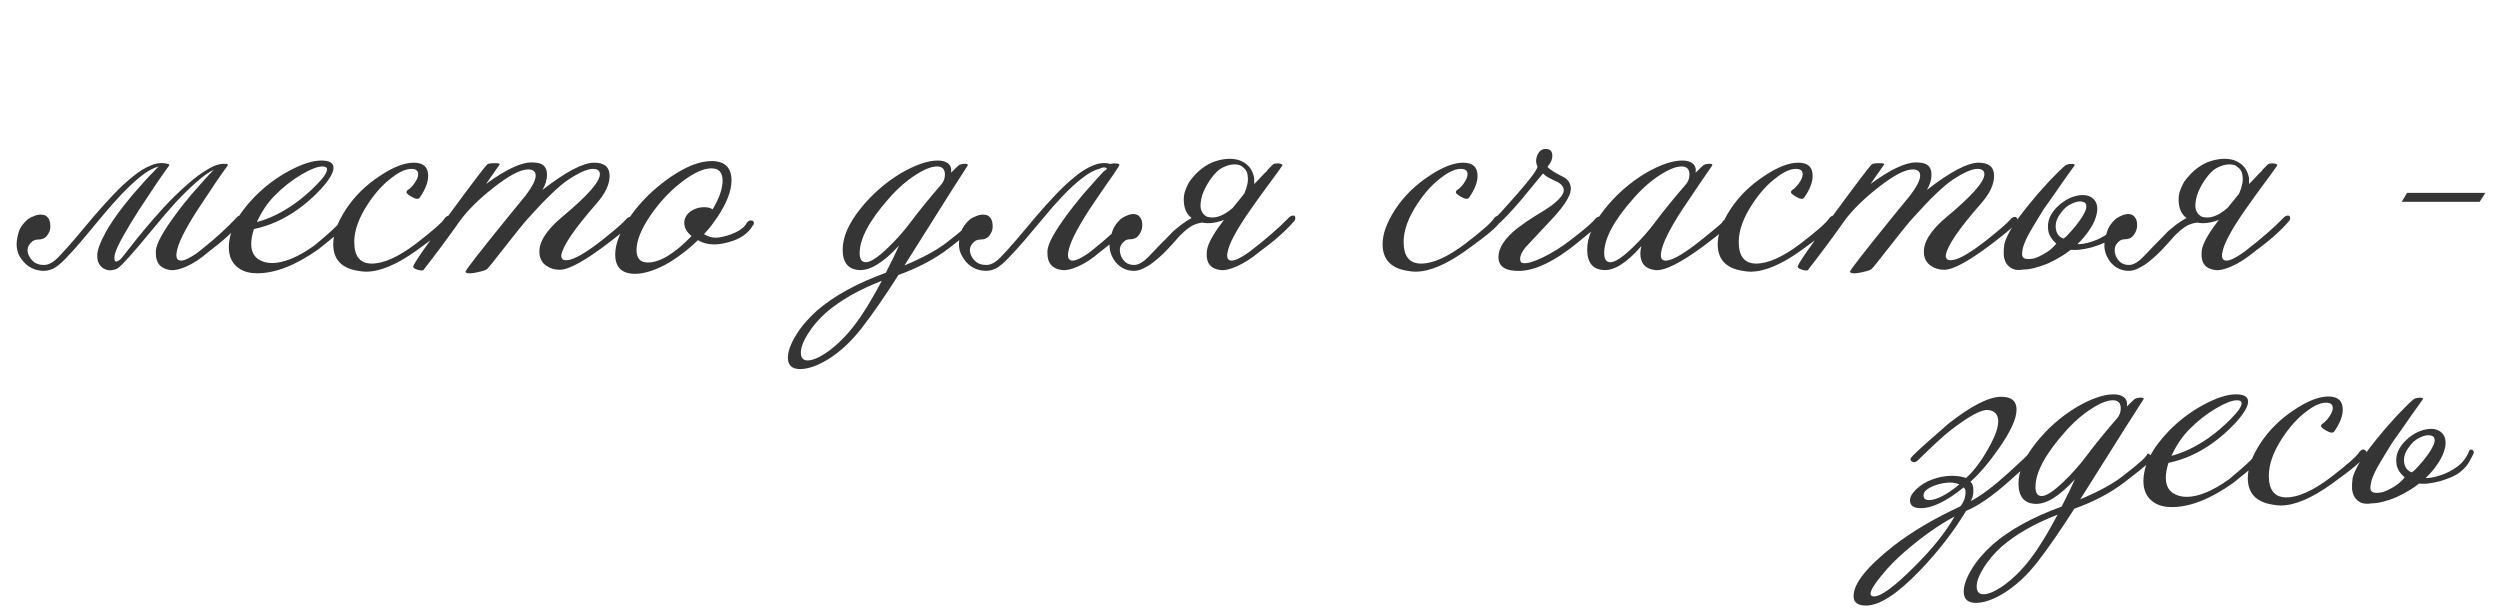 <?xml version="1.0" encoding="UTF-8"?> <svg xmlns="http://www.w3.org/2000/svg" width="139" height="34" viewBox="0 0 139 34" fill="none"><path d="M113.035 25.48C112.975 25.6 112.555 26.005 111.775 26.695C110.805 27.565 109.985 28.135 109.315 28.405C108.615 29.565 107.755 30.675 106.735 31.735C105.495 33.025 104.5 33.67 103.75 33.67C103.28 33.67 103.05 33.49 103.06 33.13C103.06 32.44 103.805 31.51 105.295 30.34C106.285 29.57 107.52 28.84 109 28.15C109.19 27.91 109.285 27.645 109.285 27.355C109.285 27.245 109.25 27.16 109.18 27.1C108.23 27.87 107.435 28.255 106.795 28.255C106.395 28.255 106.195 28.11 106.195 27.82C106.195 27.63 106.31 27.425 106.54 27.205C106.78 26.975 107.07 26.795 107.41 26.665C107.79 26.525 108.165 26.455 108.535 26.455C108.825 26.455 109.085 26.495 109.315 26.575C109.795 26.145 110.255 25.51 110.695 24.67C110.965 24.16 111.1 23.745 111.1 23.425C111.1 23.045 110.91 22.835 110.53 22.795C110.17 22.765 109.505 23.12 108.535 23.86C108.125 24.17 107.5 24.74 106.66 25.57C106.52 25.71 106.395 25.735 106.285 25.645C106.185 25.585 106.205 25.485 106.345 25.345C106.605 25.075 107.26 24.485 108.31 23.575C109.59 22.565 110.58 22.06 111.28 22.06C111.84 22.06 112.12 22.3 112.12 22.78C112.12 23.28 111.79 24 111.13 24.94C110.58 25.73 110.055 26.345 109.555 26.785C109.665 26.865 109.72 27.03 109.72 27.28C109.72 27.51 109.67 27.705 109.57 27.865C110.13 27.575 110.825 27.055 111.655 26.305C112.335 25.685 112.7 25.34 112.75 25.27C112.84 25.16 112.935 25.14 113.035 25.21C113.125 25.28 113.125 25.37 113.035 25.48ZM108.94 26.935C108.79 26.865 108.615 26.83 108.415 26.83C108.155 26.83 107.87 26.885 107.56 26.995C107.09 27.175 106.89 27.39 106.96 27.64C106.99 27.75 107.085 27.805 107.245 27.805C107.665 27.805 108.23 27.515 108.94 26.935ZM108.67 28.72C107.79 29.19 106.87 29.84 105.91 30.67C105.43 31.08 105 31.52 104.62 31.99C104.21 32.48 104.005 32.82 104.005 33.01C104.005 33.11 104.07 33.16 104.2 33.16C104.59 33.16 105.33 32.615 106.42 31.525C107.44 30.515 108.19 29.58 108.67 28.72ZM119.668 25.45C119.878 25.41 119.368 25.86 118.138 26.8C117.358 27.4 116.423 27.895 115.333 28.285C114.593 29.445 113.923 30.415 113.323 31.195C112.723 31.975 112.078 32.575 111.388 32.995C110.808 33.345 110.298 33.52 109.858 33.52C109.408 33.52 109.183 33.31 109.183 32.89C109.183 32.55 109.328 32.14 109.618 31.66C109.898 31.19 110.288 30.73 110.788 30.28C111.728 29.46 113.008 28.755 114.628 28.165C114.938 27.565 115.183 27.06 115.363 26.65C114.503 27.59 113.768 28.045 113.158 28.015C112.538 27.985 112.228 27.605 112.228 26.875C112.228 26.195 112.548 25.45 113.188 24.64C113.828 23.83 114.588 23.16 115.468 22.63C116.278 22.16 116.963 21.925 117.523 21.925C117.763 21.925 117.953 21.98 118.093 22.09C118.233 22.2 118.288 22.37 118.258 22.6C118.488 22.37 118.628 22.235 118.678 22.195C118.728 22.155 118.798 22.13 118.888 22.12C118.988 22.1 119.068 22.1 119.128 22.12C119.188 22.13 119.203 22.16 119.173 22.21C119.033 22.41 117.863 24.26 115.663 27.76C116.683 27.33 117.458 26.91 117.988 26.5C118.928 25.78 119.393 25.36 119.383 25.24C119.443 25.18 119.538 25.25 119.668 25.45ZM117.733 23.23C117.853 23.08 117.913 22.905 117.913 22.705C117.913 22.405 117.768 22.255 117.478 22.255C117.168 22.255 116.773 22.41 116.293 22.72C115.773 23.05 115.273 23.49 114.793 24.04C113.713 25.26 113.173 26.27 113.173 27.07C113.173 27.41 113.288 27.58 113.518 27.58C113.778 27.58 114.188 27.31 114.748 26.77C115.218 26.32 115.643 25.84 116.023 25.33C116.503 24.69 117.073 23.99 117.733 23.23ZM114.403 28.615C113.133 29.105 112.098 29.695 111.298 30.385C110.908 30.735 110.578 31.12 110.308 31.54C110.038 31.97 109.903 32.325 109.903 32.605C109.903 32.895 110.028 33.04 110.278 33.04C110.568 33.04 110.953 32.87 111.433 32.53C111.963 32.14 112.448 31.655 112.888 31.075C113.338 30.495 113.843 29.675 114.403 28.615ZM125.789 25.12C125.889 25.2 125.864 25.33 125.714 25.51C125.634 25.65 125.114 26.1 124.154 26.86C122.894 27.75 121.759 28.195 120.749 28.195C120.369 28.195 120.049 28.115 119.789 27.955C119.379 27.695 119.174 27.295 119.174 26.755C119.174 25.865 119.649 24.93 120.599 23.95C121.179 23.36 121.824 22.875 122.534 22.495C123.244 22.115 123.839 21.925 124.319 21.925C124.769 21.925 124.994 22.06 124.994 22.33C124.994 22.6 124.764 22.99 124.304 23.5C123.894 23.94 123.464 24.32 123.014 24.64C122.244 25.19 121.429 25.555 120.569 25.735C120.469 26.045 120.419 26.32 120.419 26.56C120.419 26.94 120.544 27.22 120.794 27.4C121.014 27.55 121.274 27.625 121.574 27.625C122.234 27.625 123.019 27.3 123.929 26.65C124.719 26 125.214 25.545 125.414 25.285C125.584 25.105 125.709 25.05 125.789 25.12ZM124.379 22.255C124.109 22.255 123.719 22.405 123.209 22.705C122.669 23.025 122.169 23.42 121.709 23.89C121.319 24.29 120.994 24.775 120.734 25.345C121.414 25.165 122.099 24.835 122.789 24.355C123.229 24.045 123.644 23.69 124.034 23.29C124.434 22.89 124.634 22.6 124.634 22.42C124.634 22.31 124.549 22.255 124.379 22.255ZM131.502 25.03C131.602 25.1 131.597 25.205 131.487 25.345C131.417 25.555 130.802 26.075 129.642 26.905C128.532 27.705 127.587 28.105 126.807 28.105C126.667 28.105 126.522 28.09 126.372 28.06C125.442 27.92 124.977 27.425 124.977 26.575C124.977 26.005 125.212 25.36 125.682 24.64C126.162 23.91 126.792 23.29 127.572 22.78C128.302 22.29 128.932 22.045 129.462 22.045C129.992 22.045 130.257 22.29 130.257 22.78C130.257 23.13 130.102 23.53 129.792 23.98C129.762 24.03 129.707 24.055 129.627 24.055C129.537 24.045 129.427 24 129.297 23.92C129.167 23.84 129.087 23.775 129.057 23.725C129.037 23.655 129.067 23.595 129.147 23.545C129.237 23.495 129.347 23.385 129.477 23.215C129.627 23.005 129.702 22.83 129.702 22.69C129.702 22.49 129.577 22.39 129.327 22.39C129.017 22.39 128.657 22.55 128.247 22.87C127.767 23.22 127.317 23.715 126.897 24.355C126.397 25.115 126.147 25.815 126.147 26.455C126.147 27.255 126.472 27.655 127.122 27.655C127.782 27.655 128.602 27.285 129.582 26.545C130.522 25.825 131.057 25.35 131.187 25.12C131.297 24.99 131.402 24.96 131.502 25.03ZM134.989 26.575C135.199 26.565 135.449 26.51 135.739 26.41C136.039 26.31 136.334 26.155 136.624 25.945C136.924 25.725 137.144 25.435 137.284 25.075C137.304 25.025 137.324 25 137.344 25H137.419C137.469 25 137.504 25.03 137.524 25.09C137.554 25.14 137.559 25.175 137.539 25.195C137.499 25.285 137.419 25.44 137.299 25.66C137.189 25.87 137.004 26.075 136.744 26.275C136.644 26.355 136.494 26.44 136.294 26.53C136.104 26.61 135.894 26.685 135.664 26.755C135.434 26.815 135.194 26.86 134.944 26.89C134.784 26.9 134.634 26.9 134.494 26.89C134.344 27.01 134.189 27.12 134.029 27.22C133.769 27.38 133.509 27.52 133.249 27.64C132.989 27.75 132.739 27.835 132.499 27.895C132.269 27.955 132.064 27.985 131.884 27.985C131.644 28.025 131.444 28.015 131.284 27.955C131.134 27.885 131.014 27.785 130.924 27.655C130.844 27.525 130.794 27.37 130.774 27.19C130.764 27 130.774 26.8 130.804 26.59C130.854 26.37 130.979 26.085 131.179 25.735C131.389 25.385 131.709 24.945 132.139 24.415C132.289 24.235 132.459 24.03 132.649 23.8C132.849 23.57 133.074 23.32 133.324 23.05C133.784 22.57 134.084 22.28 134.224 22.18C134.264 22.16 134.329 22.14 134.419 22.12C134.519 22.11 134.599 22.11 134.659 22.12C134.719 22.14 134.734 22.17 134.704 22.21C134.534 22.44 134.309 22.755 134.029 23.155C133.759 23.555 133.419 24.04 133.009 24.61C132.869 24.83 132.749 25.025 132.649 25.195C132.549 25.355 132.459 25.505 132.379 25.645C132.349 25.695 132.279 25.815 132.169 26.005C132.069 26.185 131.979 26.38 131.899 26.59C131.829 26.79 131.794 26.975 131.794 27.145C131.804 27.305 131.899 27.39 132.079 27.4C132.209 27.41 132.349 27.395 132.499 27.355C132.649 27.305 132.794 27.24 132.934 27.16C133.084 27.08 133.224 26.99 133.354 26.89C133.484 26.78 133.599 26.665 133.699 26.545C133.439 26.315 133.289 26.075 133.249 25.825C133.209 25.575 133.234 25.335 133.324 25.105C133.424 24.875 133.574 24.665 133.774 24.475C133.974 24.285 134.189 24.135 134.419 24.025C134.659 23.915 134.894 23.855 135.124 23.845C135.364 23.835 135.564 23.895 135.724 24.025C135.854 24.135 135.934 24.28 135.964 24.46C135.994 24.64 135.969 24.85 135.889 25.09C135.819 25.32 135.689 25.57 135.499 25.84C135.339 26.08 135.129 26.325 134.869 26.575H134.989ZM134.074 26.26C134.094 26.27 134.154 26.23 134.254 26.14C134.354 26.04 134.464 25.92 134.584 25.78C134.714 25.64 134.839 25.485 134.959 25.315C135.089 25.145 135.189 24.985 135.259 24.835C135.339 24.685 135.374 24.555 135.364 24.445C135.364 24.325 135.299 24.25 135.169 24.22C135.009 24.17 134.804 24.205 134.554 24.325C134.304 24.435 134.094 24.62 133.924 24.88C133.724 25.14 133.639 25.41 133.669 25.69C133.699 25.97 133.834 26.16 134.074 26.26Z" fill="#353535"></path><path d="M1.6 13.65C1.52 13.79 1.51 13.95 1.57 14.13C1.64 14.31 1.75 14.46 1.9 14.58C2.06 14.69 2.255 14.74 2.485 14.73C2.715 14.72 2.96 14.585 3.22 14.325C3.52 14.015 3.84 13.66 4.18 13.26C4.52 12.85 4.865 12.44 5.215 12.03C5.575 11.61 5.935 11.21 6.295 10.83C6.665 10.44 7.025 10.105 7.375 9.825C7.725 9.535 8.065 9.325 8.395 9.195C8.735 9.055 9.055 9.03 9.355 9.12C9.415 9.14 9.43 9.17 9.4 9.21C9.23 9.44 9.005 9.76 8.725 10.17C8.455 10.58 8.12 11.085 7.72 11.685C7.37 12.235 7.08 12.715 6.85 13.125C6.62 13.535 6.47 13.855 6.4 14.085C6.35 14.255 6.345 14.39 6.385 14.49C6.425 14.58 6.53 14.555 6.7 14.415C6.76 14.355 6.905 14.175 7.135 13.875C7.365 13.575 7.65 13.22 7.99 12.81C8.33 12.4 8.705 11.97 9.115 11.52C9.535 11.07 9.955 10.66 10.375 10.29C10.795 9.91 11.2 9.61 11.59 9.39C11.98 9.16 12.32 9.07 12.61 9.12C12.67 9.14 12.685 9.17 12.655 9.21C12.485 9.44 12.26 9.76 11.98 10.17C11.71 10.58 11.375 11.085 10.975 11.685C10.265 12.785 9.88 13.57 9.82 14.04C9.77 14.34 9.855 14.49 10.075 14.49C10.195 14.49 10.36 14.43 10.57 14.31C10.79 14.19 11 14.045 11.2 13.875C11.92 13.305 12.56 12.725 13.12 12.135C13.19 12.035 13.275 11.985 13.375 11.985C13.455 11.985 13.5 12.02 13.51 12.09C13.53 12.17 13.5 12.25 13.42 12.33C13.01 12.84 12.405 13.395 11.605 13.995C11.175 14.365 10.77 14.635 10.39 14.805C10.01 14.975 9.705 15.045 9.475 15.015C8.935 14.945 8.665 14.635 8.665 14.085C8.665 14.035 8.665 13.985 8.665 13.935C8.675 13.875 8.685 13.82 8.695 13.77C8.805 13.31 9.275 12.545 10.105 11.475C10.255 11.285 10.425 11.075 10.615 10.845C10.815 10.615 11.04 10.36 11.29 10.08C11.54 9.8 11.74 9.585 11.89 9.435C11.57 9.595 11.225 9.845 10.855 10.185C10.485 10.515 10.11 10.885 9.73 11.295C9.36 11.705 8.995 12.13 8.635 12.57C8.275 13 7.945 13.395 7.645 13.755C7.345 14.105 7.08 14.4 6.85 14.64C6.63 14.87 6.47 14.985 6.37 14.985C6.14 15.065 5.92 15.035 5.71 14.895C5.51 14.745 5.41 14.53 5.41 14.25C5.41 14.2 5.41 14.15 5.41 14.1C5.42 14.04 5.43 13.985 5.44 13.935C5.49 13.705 5.63 13.375 5.86 12.945C6.1 12.505 6.43 12.015 6.85 11.475C7 11.285 7.17 11.075 7.36 10.845C7.56 10.615 7.785 10.36 8.035 10.08C8.225 9.87 8.385 9.7 8.515 9.57C8.645 9.43 8.75 9.325 8.83 9.255C8.52 9.335 8.19 9.515 7.84 9.795C7.49 10.075 7.125 10.415 6.745 10.815C6.375 11.205 6.005 11.625 5.635 12.075C5.275 12.515 4.925 12.935 4.585 13.335C4.255 13.725 3.945 14.07 3.655 14.37C3.375 14.66 3.14 14.85 2.95 14.94C2.71 15.05 2.47 15.085 2.23 15.045C1.99 15.015 1.77 14.93 1.57 14.79C1.38 14.65 1.22 14.47 1.09 14.25C0.97 14.03 0.915 13.79 0.925 13.53C0.935 13.33 0.975 13.115 1.045 12.885C1.115 12.655 1.28 12.425 1.54 12.195C1.67 12.105 1.81 12.035 1.96 11.985C2.11 11.935 2.245 11.92 2.365 11.94C2.495 11.95 2.6 12.01 2.68 12.12C2.76 12.22 2.8 12.385 2.8 12.615C2.8 12.775 2.74 12.935 2.62 13.095C2.51 13.245 2.34 13.32 2.11 13.32C2 13.32 1.9 13.35 1.81 13.41C1.73 13.47 1.66 13.55 1.6 13.65ZM19.338 12.12C19.438 12.2 19.413 12.33 19.263 12.51C19.183 12.65 18.663 13.1 17.703 13.86C16.443 14.75 15.308 15.195 14.298 15.195C13.918 15.195 13.598 15.115 13.338 14.955C12.928 14.695 12.723 14.295 12.723 13.755C12.723 12.865 13.198 11.93 14.148 10.95C14.728 10.36 15.373 9.875 16.083 9.495C16.793 9.115 17.388 8.925 17.868 8.925C18.318 8.925 18.543 9.06 18.543 9.33C18.543 9.6 18.313 9.99 17.853 10.5C17.443 10.94 17.013 11.32 16.563 11.64C15.793 12.19 14.978 12.555 14.118 12.735C14.018 13.045 13.968 13.32 13.968 13.56C13.968 13.94 14.093 14.22 14.343 14.4C14.563 14.55 14.823 14.625 15.123 14.625C15.783 14.625 16.568 14.3 17.478 13.65C18.268 13 18.763 12.545 18.963 12.285C19.133 12.105 19.258 12.05 19.338 12.12ZM17.928 9.255C17.658 9.255 17.268 9.405 16.758 9.705C16.218 10.025 15.718 10.42 15.258 10.89C14.868 11.29 14.543 11.775 14.283 12.345C14.963 12.165 15.648 11.835 16.338 11.355C16.778 11.045 17.193 10.69 17.583 10.29C17.983 9.89 18.183 9.6 18.183 9.42C18.183 9.31 18.098 9.255 17.928 9.255ZM25.052 12.03C25.152 12.1 25.147 12.205 25.037 12.345C24.967 12.555 24.352 13.075 23.192 13.905C22.082 14.705 21.137 15.105 20.357 15.105C20.217 15.105 20.072 15.09 19.922 15.06C18.992 14.92 18.527 14.425 18.527 13.575C18.527 13.005 18.762 12.36 19.232 11.64C19.712 10.91 20.342 10.29 21.122 9.78C21.852 9.29 22.482 9.045 23.012 9.045C23.542 9.045 23.807 9.29 23.807 9.78C23.807 10.13 23.652 10.53 23.342 10.98C23.312 11.03 23.257 11.055 23.177 11.055C23.087 11.045 22.977 11 22.847 10.92C22.717 10.84 22.637 10.775 22.607 10.725C22.587 10.655 22.617 10.595 22.697 10.545C22.787 10.495 22.897 10.385 23.027 10.215C23.177 10.005 23.252 9.83 23.252 9.69C23.252 9.49 23.127 9.39 22.877 9.39C22.567 9.39 22.207 9.55 21.797 9.87C21.317 10.22 20.867 10.715 20.447 11.355C19.947 12.115 19.697 12.815 19.697 13.455C19.697 14.255 20.022 14.655 20.672 14.655C21.332 14.655 22.152 14.285 23.132 13.545C24.072 12.825 24.607 12.35 24.737 12.12C24.847 11.99 24.952 11.96 25.052 12.03ZM35.093 12.405C35.084 12.505 34.673 12.865 33.864 13.485C32.544 14.495 31.628 15 31.119 15C30.828 15 30.573 14.92 30.354 14.76C30.134 14.6 30.014 14.375 29.994 14.085C29.944 13.485 30.358 12.815 31.238 12.075C32.648 10.905 33.353 10.11 33.353 9.69C33.353 9.49 33.224 9.39 32.964 9.39C32.663 9.39 32.209 9.59 31.599 9.99C31.088 10.33 30.354 11.035 29.393 12.105C29.104 12.425 28.648 12.985 28.029 13.785C27.479 14.495 27.163 14.885 27.084 14.955C27.014 15.015 26.858 15.07 26.619 15.12C26.378 15.18 26.183 15.205 26.034 15.195C25.944 15.185 25.893 15.155 25.884 15.105C25.863 15.045 26.669 14.01 28.299 12C28.608 11.62 28.924 11.235 29.244 10.845C29.604 10.365 29.784 10.005 29.784 9.765C29.784 9.535 29.643 9.42 29.363 9.42C28.933 9.42 28.284 9.765 27.413 10.455C26.613 11.085 25.998 11.695 25.569 12.285C24.928 13.195 24.248 14.11 23.529 15.03C23.439 15.05 23.323 15.035 23.183 14.985C23.034 14.935 22.963 14.88 22.974 14.82C22.994 14.66 23.698 13.645 25.088 11.775C26.308 10.115 26.979 9.235 27.099 9.135C27.148 9.095 27.273 9.075 27.474 9.075C27.674 9.065 27.779 9.085 27.788 9.135C27.698 9.265 27.444 9.63 27.023 10.23C28.113 9.43 28.959 9.03 29.558 9.03C29.669 9.03 29.784 9.04 29.904 9.06C30.244 9.12 30.413 9.34 30.413 9.72C30.413 9.99 30.328 10.27 30.159 10.56C31.459 9.55 32.419 9.045 33.038 9.045C33.608 9.045 33.894 9.29 33.894 9.78C33.894 10.25 33.654 10.76 33.173 11.31C31.944 12.71 31.288 13.67 31.209 14.19C31.198 14.28 31.224 14.355 31.284 14.415C31.343 14.465 31.444 14.48 31.584 14.46C31.963 14.41 32.589 14.045 33.459 13.365C34.178 12.795 34.623 12.41 34.794 12.21C34.873 12.11 34.959 12.06 35.048 12.06C35.118 12.06 35.163 12.095 35.184 12.165C35.203 12.245 35.173 12.325 35.093 12.405ZM41.856 12.54C41.596 12.99 41.141 13.3 40.491 13.47C40.191 13.55 39.931 13.59 39.711 13.59C39.361 13.59 39.061 13.51 38.811 13.35C38.521 13.63 38.221 13.885 37.911 14.115C37.611 14.345 37.306 14.545 36.996 14.715C36.696 14.875 36.401 15 36.111 15.09C35.821 15.18 35.556 15.225 35.316 15.225C34.576 15.225 34.206 14.865 34.206 14.145C34.206 13.565 34.471 12.88 35.001 12.09C35.581 11.25 36.321 10.515 37.221 9.885C38.111 9.265 38.891 8.955 39.561 8.955C40.301 8.955 40.671 9.315 40.671 10.035C40.671 10.615 40.406 11.3 39.876 12.09C39.766 12.25 39.651 12.41 39.531 12.57C39.411 12.72 39.281 12.87 39.141 13.02C39.361 13.15 39.576 13.215 39.786 13.215C39.956 13.215 40.176 13.175 40.446 13.095C41.026 12.915 41.391 12.67 41.541 12.36C41.611 12.29 41.681 12.255 41.751 12.255C41.861 12.255 41.916 12.305 41.916 12.405C41.916 12.455 41.896 12.5 41.856 12.54ZM39.621 11.64C39.991 11.02 40.176 10.49 40.176 10.05C40.176 9.59 39.971 9.36 39.561 9.36C39.111 9.36 38.556 9.615 37.896 10.125C37.246 10.625 36.671 11.24 36.171 11.97C35.651 12.73 35.391 13.375 35.391 13.905C35.391 14.365 35.601 14.595 36.021 14.595C36.691 14.595 37.501 14.105 38.451 13.125C38.181 12.905 38.046 12.66 38.046 12.39C38.046 12.16 38.146 11.96 38.346 11.79C38.586 11.61 38.856 11.52 39.156 11.52C39.356 11.52 39.511 11.56 39.621 11.64ZM54.292 12.45C54.502 12.41 53.992 12.86 52.762 13.8C51.982 14.4 51.047 14.895 49.957 15.285C49.217 16.445 48.547 17.415 47.947 18.195C47.347 18.975 46.702 19.575 46.012 19.995C45.432 20.345 44.922 20.52 44.482 20.52C44.032 20.52 43.807 20.31 43.807 19.89C43.807 19.55 43.952 19.14 44.242 18.66C44.522 18.19 44.912 17.73 45.412 17.28C46.352 16.46 47.632 15.755 49.252 15.165C49.562 14.565 49.807 14.06 49.987 13.65C49.127 14.59 48.392 15.045 47.782 15.015C47.162 14.985 46.852 14.605 46.852 13.875C46.852 13.195 47.172 12.45 47.812 11.64C48.452 10.83 49.212 10.16 50.092 9.63C50.902 9.16 51.587 8.925 52.147 8.925C52.387 8.925 52.577 8.98 52.717 9.09C52.857 9.2 52.912 9.37 52.882 9.6C53.112 9.37 53.252 9.235 53.302 9.195C53.352 9.155 53.422 9.13 53.512 9.12C53.612 9.1 53.692 9.1 53.752 9.12C53.812 9.13 53.827 9.16 53.797 9.21C53.657 9.41 52.487 11.26 50.287 14.76C51.307 14.33 52.082 13.91 52.612 13.5C53.552 12.78 54.017 12.36 54.007 12.24C54.067 12.18 54.162 12.25 54.292 12.45ZM52.357 10.23C52.477 10.08 52.537 9.905 52.537 9.705C52.537 9.405 52.392 9.255 52.102 9.255C51.792 9.255 51.397 9.41 50.917 9.72C50.397 10.05 49.897 10.49 49.417 11.04C48.337 12.26 47.797 13.27 47.797 14.07C47.797 14.41 47.912 14.58 48.142 14.58C48.402 14.58 48.812 14.31 49.372 13.77C49.842 13.32 50.267 12.84 50.647 12.33C51.127 11.69 51.697 10.99 52.357 10.23ZM49.027 15.615C47.757 16.105 46.722 16.695 45.922 17.385C45.532 17.735 45.202 18.12 44.932 18.54C44.662 18.97 44.527 19.325 44.527 19.605C44.527 19.895 44.652 20.04 44.902 20.04C45.192 20.04 45.577 19.87 46.057 19.53C46.587 19.14 47.072 18.655 47.512 18.075C47.962 17.495 48.467 16.675 49.027 15.615ZM61.373 9.525C61.542 9.425 61.583 9.36 61.492 9.33C61.413 9.29 61.297 9.305 61.148 9.375C60.837 9.455 60.508 9.635 60.157 9.915C59.807 10.185 59.447 10.515 59.078 10.905C58.718 11.285 58.358 11.695 57.998 12.135C57.638 12.565 57.292 12.975 56.962 13.365C56.633 13.745 56.328 14.08 56.047 14.37C55.767 14.66 55.532 14.85 55.343 14.94C55.102 15.05 54.862 15.085 54.623 15.045C54.383 15.015 54.163 14.93 53.962 14.79C53.773 14.65 53.617 14.47 53.498 14.25C53.367 14.03 53.307 13.79 53.318 13.53C53.328 13.33 53.367 13.115 53.438 12.885C53.508 12.655 53.672 12.425 53.932 12.195C54.062 12.105 54.203 12.035 54.352 11.985C54.502 11.935 54.638 11.92 54.758 11.94C54.888 11.95 54.992 12.01 55.072 12.12C55.153 12.22 55.193 12.385 55.193 12.615C55.193 12.775 55.133 12.935 55.013 13.095C54.903 13.245 54.733 13.32 54.502 13.32C54.392 13.32 54.292 13.35 54.203 13.41C54.123 13.47 54.053 13.55 53.992 13.65C53.913 13.79 53.903 13.95 53.962 14.13C54.032 14.31 54.142 14.46 54.292 14.58C54.453 14.69 54.648 14.74 54.877 14.73C55.108 14.72 55.352 14.585 55.612 14.325C55.913 14.015 56.233 13.66 56.572 13.26C56.913 12.85 57.258 12.44 57.608 12.03C57.968 11.61 58.328 11.21 58.688 10.83C59.057 10.44 59.417 10.105 59.767 9.825C60.117 9.535 60.458 9.325 60.788 9.195C61.127 9.055 61.447 9.03 61.748 9.12C61.778 9.1 61.822 9.09 61.883 9.09C61.943 9.08 62.002 9.08 62.062 9.09C62.123 9.09 62.167 9.1 62.197 9.12C62.237 9.14 62.248 9.17 62.227 9.21C62.078 9.46 61.858 9.785 61.568 10.185C61.288 10.585 60.947 11.085 60.547 11.685C59.837 12.785 59.453 13.57 59.392 14.04C59.343 14.34 59.428 14.49 59.648 14.49C59.767 14.49 59.932 14.43 60.142 14.31C60.362 14.19 60.572 14.045 60.773 13.875C61.492 13.305 62.133 12.725 62.693 12.135C62.763 12.035 62.847 11.985 62.947 11.985C63.028 11.985 63.072 12.02 63.083 12.09C63.102 12.17 63.072 12.25 62.992 12.33C62.583 12.84 61.977 13.395 61.178 13.995C60.748 14.365 60.343 14.635 59.962 14.805C59.583 14.975 59.278 15.045 59.047 15.015C58.508 14.945 58.237 14.635 58.237 14.085C58.237 14.035 58.237 13.985 58.237 13.935C58.248 13.875 58.258 13.82 58.267 13.77C58.377 13.31 58.847 12.545 59.678 11.475C59.828 11.285 59.998 11.075 60.188 10.845C60.388 10.615 60.612 10.36 60.862 10.08C60.992 9.94 61.087 9.835 61.148 9.765C61.218 9.685 61.292 9.605 61.373 9.525ZM71.294 9.21C71.124 9.46 70.889 9.785 70.589 10.185C70.289 10.585 69.929 11.085 69.509 11.685C68.749 12.775 68.329 13.56 68.249 14.04C68.189 14.34 68.269 14.49 68.489 14.49C68.609 14.49 68.774 14.43 68.984 14.31C69.204 14.19 69.419 14.045 69.629 13.875C70.009 13.585 70.364 13.295 70.694 13.005C71.034 12.715 71.344 12.425 71.624 12.135C71.714 12.035 71.804 11.985 71.894 11.985C71.974 11.985 72.014 12.02 72.014 12.09C72.034 12.17 72.004 12.25 71.924 12.33C71.484 12.84 70.854 13.395 70.034 13.995C69.584 14.365 69.164 14.635 68.774 14.805C68.394 14.975 68.089 15.045 67.859 15.015C67.319 14.945 67.064 14.635 67.094 14.085C67.094 13.985 67.109 13.88 67.139 13.77C67.239 13.4 67.544 12.885 68.054 12.225C67.854 12.305 67.649 12.36 67.439 12.39C67.229 12.42 67.029 12.415 66.839 12.375C66.689 12.395 66.554 12.43 66.434 12.48C66.324 12.52 66.224 12.575 66.134 12.645C66.044 12.705 65.954 12.775 65.864 12.855C65.784 12.935 65.694 13.02 65.594 13.11C65.324 13.42 65.089 13.68 64.889 13.89C64.699 14.09 64.524 14.255 64.364 14.385C64.214 14.515 64.074 14.625 63.944 14.715C63.814 14.795 63.679 14.87 63.539 14.94C63.309 15.05 63.079 15.085 62.849 15.045C62.629 15.015 62.429 14.93 62.249 14.79C62.069 14.65 61.929 14.47 61.829 14.25C61.719 14.03 61.674 13.785 61.694 13.515C61.714 13.315 61.764 13.1 61.844 12.87C61.914 12.63 62.074 12.395 62.324 12.165C62.454 12.075 62.589 12.005 62.729 11.955C62.869 11.905 62.999 11.89 63.119 11.91C63.239 11.93 63.334 11.995 63.404 12.105C63.484 12.205 63.519 12.365 63.509 12.585C63.499 12.755 63.434 12.92 63.314 13.08C63.204 13.23 63.039 13.305 62.819 13.305C62.709 13.305 62.614 13.335 62.534 13.395C62.454 13.455 62.384 13.535 62.324 13.635C62.254 13.775 62.244 13.94 62.294 14.13C62.344 14.31 62.439 14.46 62.579 14.58C62.719 14.69 62.894 14.74 63.104 14.73C63.324 14.71 63.564 14.57 63.824 14.31C63.974 14.15 64.099 14.02 64.199 13.92C64.309 13.81 64.409 13.705 64.499 13.605C64.599 13.505 64.704 13.4 64.814 13.29C64.924 13.18 65.059 13.04 65.219 12.87C65.259 12.83 65.319 12.78 65.399 12.72C65.479 12.65 65.564 12.58 65.654 12.51C65.754 12.44 65.854 12.37 65.954 12.3C66.064 12.23 66.164 12.17 66.254 12.12C66.014 11.94 65.874 11.68 65.834 11.34C65.804 11.12 65.814 10.91 65.864 10.71C65.924 10.51 66.014 10.305 66.134 10.095C66.304 9.865 66.489 9.66 66.689 9.48C66.899 9.3 67.134 9.15 67.394 9.03C67.944 8.82 68.434 8.775 68.864 8.895C69.364 9.065 69.654 9.405 69.734 9.915V10.245C69.754 10.225 69.774 10.2 69.794 10.17C69.824 10.14 69.854 10.11 69.884 10.08C70.024 9.94 70.124 9.835 70.184 9.765C70.254 9.685 70.334 9.605 70.424 9.525C70.434 9.505 70.459 9.47 70.499 9.42C70.549 9.37 70.599 9.32 70.649 9.27C70.699 9.22 70.739 9.18 70.769 9.15C70.809 9.12 70.824 9.11 70.814 9.12C70.844 9.1 70.889 9.09 70.949 9.09C71.019 9.08 71.079 9.08 71.129 9.09C71.189 9.1 71.234 9.115 71.264 9.135C71.304 9.155 71.314 9.18 71.294 9.21ZM69.179 10.77C69.259 10.59 69.314 10.425 69.344 10.275C69.384 10.125 69.394 9.97 69.374 9.81C69.364 9.64 69.314 9.505 69.224 9.405C69.134 9.305 69.034 9.23 68.924 9.18C68.604 9.09 68.254 9.155 67.874 9.375C67.714 9.475 67.544 9.645 67.364 9.885C67.184 10.125 67.034 10.385 66.914 10.665C66.804 10.935 66.749 11.2 66.749 11.46C66.759 11.72 66.874 11.915 67.094 12.045C67.524 12.185 68.004 12.025 68.534 11.565L69.179 10.77ZM83.397 12.03C83.497 12.1 83.492 12.205 83.382 12.345C83.312 12.555 82.697 13.075 81.537 13.905C80.427 14.705 79.482 15.105 78.702 15.105C78.562 15.105 78.417 15.09 78.267 15.06C77.337 14.92 76.872 14.425 76.872 13.575C76.872 13.005 77.107 12.36 77.577 11.64C78.057 10.91 78.687 10.29 79.467 9.78C80.197 9.29 80.827 9.045 81.357 9.045C81.887 9.045 82.152 9.29 82.152 9.78C82.152 10.13 81.997 10.53 81.687 10.98C81.657 11.03 81.602 11.055 81.522 11.055C81.432 11.045 81.322 11 81.192 10.92C81.062 10.84 80.982 10.775 80.952 10.725C80.932 10.655 80.962 10.595 81.042 10.545C81.132 10.495 81.242 10.385 81.372 10.215C81.522 10.005 81.597 9.83 81.597 9.69C81.597 9.49 81.472 9.39 81.222 9.39C80.912 9.39 80.552 9.55 80.142 9.87C79.662 10.22 79.212 10.715 78.792 11.355C78.292 12.115 78.042 12.815 78.042 13.455C78.042 14.255 78.367 14.655 79.017 14.655C79.677 14.655 80.497 14.285 81.477 13.545C82.417 12.825 82.952 12.35 83.082 12.12C83.192 11.99 83.297 11.96 83.397 12.03ZM89.043 12.345C89.073 12.365 88.608 12.765 87.648 13.545C86.448 14.515 85.413 15.02 84.543 15.06C83.723 15.09 83.313 14.835 83.313 14.295C83.313 13.785 83.658 13.255 84.348 12.705C84.658 12.465 84.998 12.23 85.368 12C85.788 11.75 86.078 11.565 86.238 11.445C86.748 11.065 86.983 10.755 86.943 10.515C86.913 10.375 86.813 10.25 86.643 10.14C86.463 10.06 86.288 9.975 86.118 9.885C85.998 9.825 85.888 9.745 85.788 9.645C85.518 9.975 85.123 10.455 84.603 11.085C84.013 11.775 83.563 12.25 83.253 12.51C83.143 12.6 83.048 12.645 82.968 12.645C82.878 12.645 82.828 12.61 82.818 12.54C82.808 12.46 82.853 12.38 82.953 12.3C83.153 12.13 83.638 11.605 84.408 10.725C85.088 9.945 85.448 9.46 85.488 9.27C85.408 9.11 85.388 8.945 85.428 8.775C85.518 8.445 85.688 8.28 85.938 8.28C86.228 8.28 86.348 8.45 86.298 8.79C86.268 8.95 86.183 9.11 86.043 9.27C86.063 9.32 86.173 9.41 86.373 9.54C86.573 9.66 86.778 9.77 86.988 9.87C87.248 10.05 87.363 10.285 87.333 10.575C87.293 10.925 86.978 11.425 86.388 12.075C85.868 12.625 85.353 13.175 84.843 13.725C84.573 14.045 84.473 14.315 84.543 14.535C84.563 14.585 84.608 14.615 84.678 14.625C84.898 14.665 85.268 14.56 85.788 14.31C86.308 14.06 86.838 13.725 87.378 13.305C88.098 12.755 88.538 12.375 88.698 12.165C88.768 12.085 88.843 12.045 88.923 12.045C89.043 12.045 89.103 12.1 89.103 12.21C89.103 12.25 89.083 12.295 89.043 12.345ZM95.973 12.6C96.083 12.61 95.678 12.96 94.758 13.65C93.438 14.63 92.523 15.085 92.013 15.015C91.473 14.945 91.203 14.635 91.203 14.085C91.203 13.955 91.223 13.82 91.263 13.68C90.463 14.6 89.768 15.045 89.178 15.015C88.558 14.985 88.248 14.605 88.248 13.875C88.248 13.195 88.568 12.45 89.208 11.64C89.848 10.83 90.608 10.16 91.488 9.63C92.298 9.16 92.983 8.925 93.543 8.925C93.783 8.925 93.973 8.98 94.113 9.09C94.253 9.2 94.308 9.37 94.278 9.6C94.508 9.37 94.648 9.235 94.698 9.195C94.748 9.155 94.818 9.13 94.908 9.12C95.008 9.1 95.088 9.1 95.148 9.12C95.208 9.13 95.223 9.16 95.193 9.21C94.863 9.68 94.303 10.505 93.513 11.685C92.803 12.785 92.418 13.57 92.358 14.04C92.308 14.34 92.393 14.49 92.613 14.49C92.993 14.49 93.693 14.075 94.713 13.245C95.623 12.515 95.963 12.21 95.733 12.33C95.773 12.28 95.828 12.255 95.898 12.255C96.018 12.255 96.043 12.37 95.973 12.6ZM93.753 10.23C93.873 10.08 93.933 9.905 93.933 9.705C93.933 9.405 93.788 9.255 93.498 9.255C93.188 9.255 92.793 9.41 92.313 9.72C91.793 10.05 91.293 10.49 90.813 11.04C89.733 12.26 89.193 13.27 89.193 14.07C89.193 14.41 89.308 14.58 89.538 14.58C89.798 14.58 90.208 14.31 90.768 13.77C91.238 13.32 91.663 12.84 92.043 12.33C92.523 11.69 93.093 10.99 93.753 10.23ZM102.029 12.03C102.129 12.1 102.124 12.205 102.014 12.345C101.944 12.555 101.329 13.075 100.169 13.905C99.059 14.705 98.115 15.105 97.335 15.105C97.195 15.105 97.049 15.09 96.9 15.06C95.969 14.92 95.504 14.425 95.504 13.575C95.504 13.005 95.74 12.36 96.21 11.64C96.689 10.91 97.32 10.29 98.1 9.78C98.829 9.29 99.46 9.045 99.99 9.045C100.519 9.045 100.784 9.29 100.784 9.78C100.784 10.13 100.629 10.53 100.319 10.98C100.289 11.03 100.234 11.055 100.154 11.055C100.064 11.045 99.954 11 99.825 10.92C99.695 10.84 99.615 10.775 99.585 10.725C99.564 10.655 99.594 10.595 99.674 10.545C99.764 10.495 99.874 10.385 100.004 10.215C100.154 10.005 100.229 9.83 100.229 9.69C100.229 9.49 100.104 9.39 99.855 9.39C99.544 9.39 99.184 9.55 98.775 9.87C98.294 10.22 97.844 10.715 97.424 11.355C96.924 12.115 96.674 12.815 96.674 13.455C96.674 14.255 96.999 14.655 97.65 14.655C98.309 14.655 99.129 14.285 100.109 13.545C101.049 12.825 101.584 12.35 101.714 12.12C101.824 11.99 101.929 11.96 102.029 12.03ZM112.071 12.405C112.061 12.505 111.651 12.865 110.841 13.485C109.521 14.495 108.606 15 108.096 15C107.806 15 107.551 14.92 107.331 14.76C107.111 14.6 106.991 14.375 106.971 14.085C106.921 13.485 107.336 12.815 108.216 12.075C109.626 10.905 110.331 10.11 110.331 9.69C110.331 9.49 110.201 9.39 109.941 9.39C109.641 9.39 109.186 9.59 108.576 9.99C108.066 10.33 107.331 11.035 106.371 12.105C106.081 12.425 105.626 12.985 105.006 13.785C104.456 14.495 104.141 14.885 104.061 14.955C103.991 15.015 103.836 15.07 103.596 15.12C103.356 15.18 103.161 15.205 103.011 15.195C102.921 15.185 102.871 15.155 102.861 15.105C102.841 15.045 103.646 14.01 105.276 12C105.586 11.62 105.901 11.235 106.221 10.845C106.581 10.365 106.761 10.005 106.761 9.765C106.761 9.535 106.621 9.42 106.341 9.42C105.911 9.42 105.261 9.765 104.391 10.455C103.591 11.085 102.976 11.695 102.546 12.285C101.906 13.195 101.226 14.11 100.506 15.03C100.416 15.05 100.301 15.035 100.161 14.985C100.011 14.935 99.941 14.88 99.951 14.82C99.971 14.66 100.676 13.645 102.066 11.775C103.286 10.115 103.956 9.235 104.076 9.135C104.126 9.095 104.251 9.075 104.451 9.075C104.651 9.065 104.756 9.085 104.766 9.135C104.676 9.265 104.421 9.63 104.001 10.23C105.091 9.43 105.936 9.03 106.536 9.03C106.646 9.03 106.761 9.04 106.881 9.06C107.221 9.12 107.391 9.34 107.391 9.72C107.391 9.99 107.306 10.27 107.136 10.56C108.436 9.55 109.396 9.045 110.016 9.045C110.586 9.045 110.871 9.29 110.871 9.78C110.871 10.25 110.631 10.76 110.151 11.31C108.921 12.71 108.266 13.67 108.186 14.19C108.176 14.28 108.201 14.355 108.261 14.415C108.321 14.465 108.421 14.48 108.561 14.46C108.941 14.41 109.566 14.045 110.436 13.365C111.156 12.795 111.601 12.41 111.771 12.21C111.851 12.11 111.936 12.06 112.026 12.06C112.096 12.06 112.141 12.095 112.161 12.165C112.181 12.245 112.151 12.325 112.071 12.405ZM115.623 13.575C115.833 13.565 116.083 13.51 116.373 13.41C116.673 13.31 116.968 13.155 117.258 12.945C117.558 12.725 117.778 12.435 117.918 12.075C117.938 12.025 117.958 12 117.978 12H118.053C118.103 12 118.138 12.03 118.158 12.09C118.188 12.14 118.193 12.175 118.173 12.195C118.133 12.285 118.053 12.44 117.933 12.66C117.823 12.87 117.638 13.075 117.378 13.275C117.278 13.355 117.128 13.44 116.928 13.53C116.738 13.61 116.528 13.685 116.298 13.755C116.068 13.815 115.828 13.86 115.578 13.89C115.418 13.9 115.268 13.9 115.128 13.89C114.978 14.01 114.823 14.12 114.663 14.22C114.403 14.38 114.143 14.52 113.883 14.64C113.623 14.75 113.373 14.835 113.133 14.895C112.903 14.955 112.698 14.985 112.518 14.985C112.278 15.025 112.078 15.015 111.918 14.955C111.768 14.885 111.648 14.785 111.558 14.655C111.478 14.525 111.428 14.37 111.408 14.19C111.398 14 111.408 13.8 111.438 13.59C111.488 13.37 111.613 13.085 111.813 12.735C112.023 12.385 112.343 11.945 112.773 11.415C112.923 11.235 113.093 11.03 113.283 10.8C113.483 10.57 113.708 10.32 113.958 10.05C114.418 9.57 114.718 9.28 114.858 9.18C114.898 9.16 114.963 9.14 115.053 9.12C115.153 9.11 115.233 9.11 115.293 9.12C115.353 9.14 115.368 9.17 115.338 9.21C115.168 9.44 114.943 9.755 114.663 10.155C114.393 10.555 114.053 11.04 113.643 11.61C113.503 11.83 113.383 12.025 113.283 12.195C113.183 12.355 113.093 12.505 113.013 12.645C112.983 12.695 112.913 12.815 112.803 13.005C112.703 13.185 112.613 13.38 112.533 13.59C112.463 13.79 112.428 13.975 112.428 14.145C112.438 14.305 112.533 14.39 112.713 14.4C112.843 14.41 112.983 14.395 113.133 14.355C113.283 14.305 113.428 14.24 113.568 14.16C113.718 14.08 113.858 13.99 113.988 13.89C114.118 13.78 114.233 13.665 114.333 13.545C114.073 13.315 113.923 13.075 113.883 12.825C113.843 12.575 113.868 12.335 113.958 12.105C114.058 11.875 114.208 11.665 114.408 11.475C114.608 11.285 114.823 11.135 115.053 11.025C115.293 10.915 115.528 10.855 115.758 10.845C115.998 10.835 116.198 10.895 116.358 11.025C116.488 11.135 116.568 11.28 116.598 11.46C116.628 11.64 116.603 11.85 116.523 12.09C116.453 12.32 116.323 12.57 116.133 12.84C115.973 13.08 115.763 13.325 115.503 13.575H115.623ZM114.708 13.26C114.728 13.27 114.788 13.23 114.888 13.14C114.988 13.04 115.098 12.92 115.218 12.78C115.348 12.64 115.473 12.485 115.593 12.315C115.723 12.145 115.823 11.985 115.893 11.835C115.973 11.685 116.008 11.555 115.998 11.445C115.998 11.325 115.933 11.25 115.803 11.22C115.643 11.17 115.438 11.205 115.188 11.325C114.938 11.435 114.728 11.62 114.558 11.88C114.358 12.14 114.273 12.41 114.303 12.69C114.333 12.97 114.468 13.16 114.708 13.26ZM126.607 9.21C126.437 9.46 126.202 9.785 125.902 10.185C125.602 10.585 125.242 11.085 124.822 11.685C124.062 12.775 123.642 13.56 123.562 14.04C123.502 14.34 123.582 14.49 123.802 14.49C123.922 14.49 124.087 14.43 124.297 14.31C124.517 14.19 124.732 14.045 124.942 13.875C125.322 13.585 125.677 13.295 126.007 13.005C126.347 12.715 126.657 12.425 126.937 12.135C127.027 12.035 127.117 11.985 127.207 11.985C127.287 11.985 127.327 12.02 127.327 12.09C127.347 12.17 127.317 12.25 127.237 12.33C126.797 12.84 126.167 13.395 125.347 13.995C124.897 14.365 124.477 14.635 124.087 14.805C123.707 14.975 123.402 15.045 123.172 15.015C122.632 14.945 122.377 14.635 122.407 14.085C122.407 13.985 122.422 13.88 122.452 13.77C122.552 13.4 122.857 12.885 123.367 12.225C123.167 12.305 122.962 12.36 122.752 12.39C122.542 12.42 122.342 12.415 122.152 12.375C122.002 12.395 121.867 12.43 121.747 12.48C121.637 12.52 121.537 12.575 121.447 12.645C121.357 12.705 121.267 12.775 121.177 12.855C121.097 12.935 121.007 13.02 120.907 13.11C120.637 13.42 120.402 13.68 120.202 13.89C120.012 14.09 119.837 14.255 119.677 14.385C119.527 14.515 119.387 14.625 119.257 14.715C119.127 14.795 118.992 14.87 118.852 14.94C118.622 15.05 118.392 15.085 118.162 15.045C117.942 15.015 117.742 14.93 117.562 14.79C117.382 14.65 117.242 14.47 117.142 14.25C117.032 14.03 116.987 13.785 117.007 13.515C117.027 13.315 117.077 13.1 117.157 12.87C117.227 12.63 117.387 12.395 117.637 12.165C117.767 12.075 117.902 12.005 118.042 11.955C118.182 11.905 118.312 11.89 118.432 11.91C118.552 11.93 118.647 11.995 118.717 12.105C118.797 12.205 118.832 12.365 118.822 12.585C118.812 12.755 118.747 12.92 118.627 13.08C118.517 13.23 118.352 13.305 118.132 13.305C118.022 13.305 117.927 13.335 117.847 13.395C117.767 13.455 117.697 13.535 117.637 13.635C117.567 13.775 117.557 13.94 117.607 14.13C117.657 14.31 117.752 14.46 117.892 14.58C118.032 14.69 118.207 14.74 118.417 14.73C118.637 14.71 118.877 14.57 119.137 14.31C119.287 14.15 119.412 14.02 119.512 13.92C119.622 13.81 119.722 13.705 119.812 13.605C119.912 13.505 120.017 13.4 120.127 13.29C120.237 13.18 120.372 13.04 120.532 12.87C120.572 12.83 120.632 12.78 120.712 12.72C120.792 12.65 120.877 12.58 120.967 12.51C121.067 12.44 121.167 12.37 121.267 12.3C121.377 12.23 121.477 12.17 121.567 12.12C121.327 11.94 121.187 11.68 121.147 11.34C121.117 11.12 121.127 10.91 121.177 10.71C121.237 10.51 121.327 10.305 121.447 10.095C121.617 9.865 121.802 9.66 122.002 9.48C122.212 9.3 122.447 9.15 122.707 9.03C123.257 8.82 123.747 8.775 124.177 8.895C124.677 9.065 124.967 9.405 125.047 9.915V10.245C125.067 10.225 125.087 10.2 125.107 10.17C125.137 10.14 125.167 10.11 125.197 10.08C125.337 9.94 125.437 9.835 125.497 9.765C125.567 9.685 125.647 9.605 125.737 9.525C125.747 9.505 125.772 9.47 125.812 9.42C125.862 9.37 125.912 9.32 125.962 9.27C126.012 9.22 126.052 9.18 126.082 9.15C126.122 9.12 126.137 9.11 126.127 9.12C126.157 9.1 126.202 9.09 126.262 9.09C126.332 9.08 126.392 9.08 126.442 9.09C126.502 9.1 126.547 9.115 126.577 9.135C126.617 9.155 126.627 9.18 126.607 9.21ZM124.492 10.77C124.572 10.59 124.627 10.425 124.657 10.275C124.697 10.125 124.707 9.97 124.687 9.81C124.677 9.64 124.627 9.505 124.537 9.405C124.447 9.305 124.347 9.23 124.237 9.18C123.917 9.09 123.567 9.155 123.187 9.375C123.027 9.475 122.857 9.645 122.677 9.885C122.497 10.125 122.347 10.385 122.227 10.665C122.117 10.935 122.062 11.2 122.062 11.46C122.072 11.72 122.187 11.915 122.407 12.045C122.837 12.185 123.317 12.025 123.847 11.565L124.492 10.77ZM138.184 10.725L137.869 11.22H133.534L133.834 10.725H138.184Z" fill="#353535"></path></svg> 